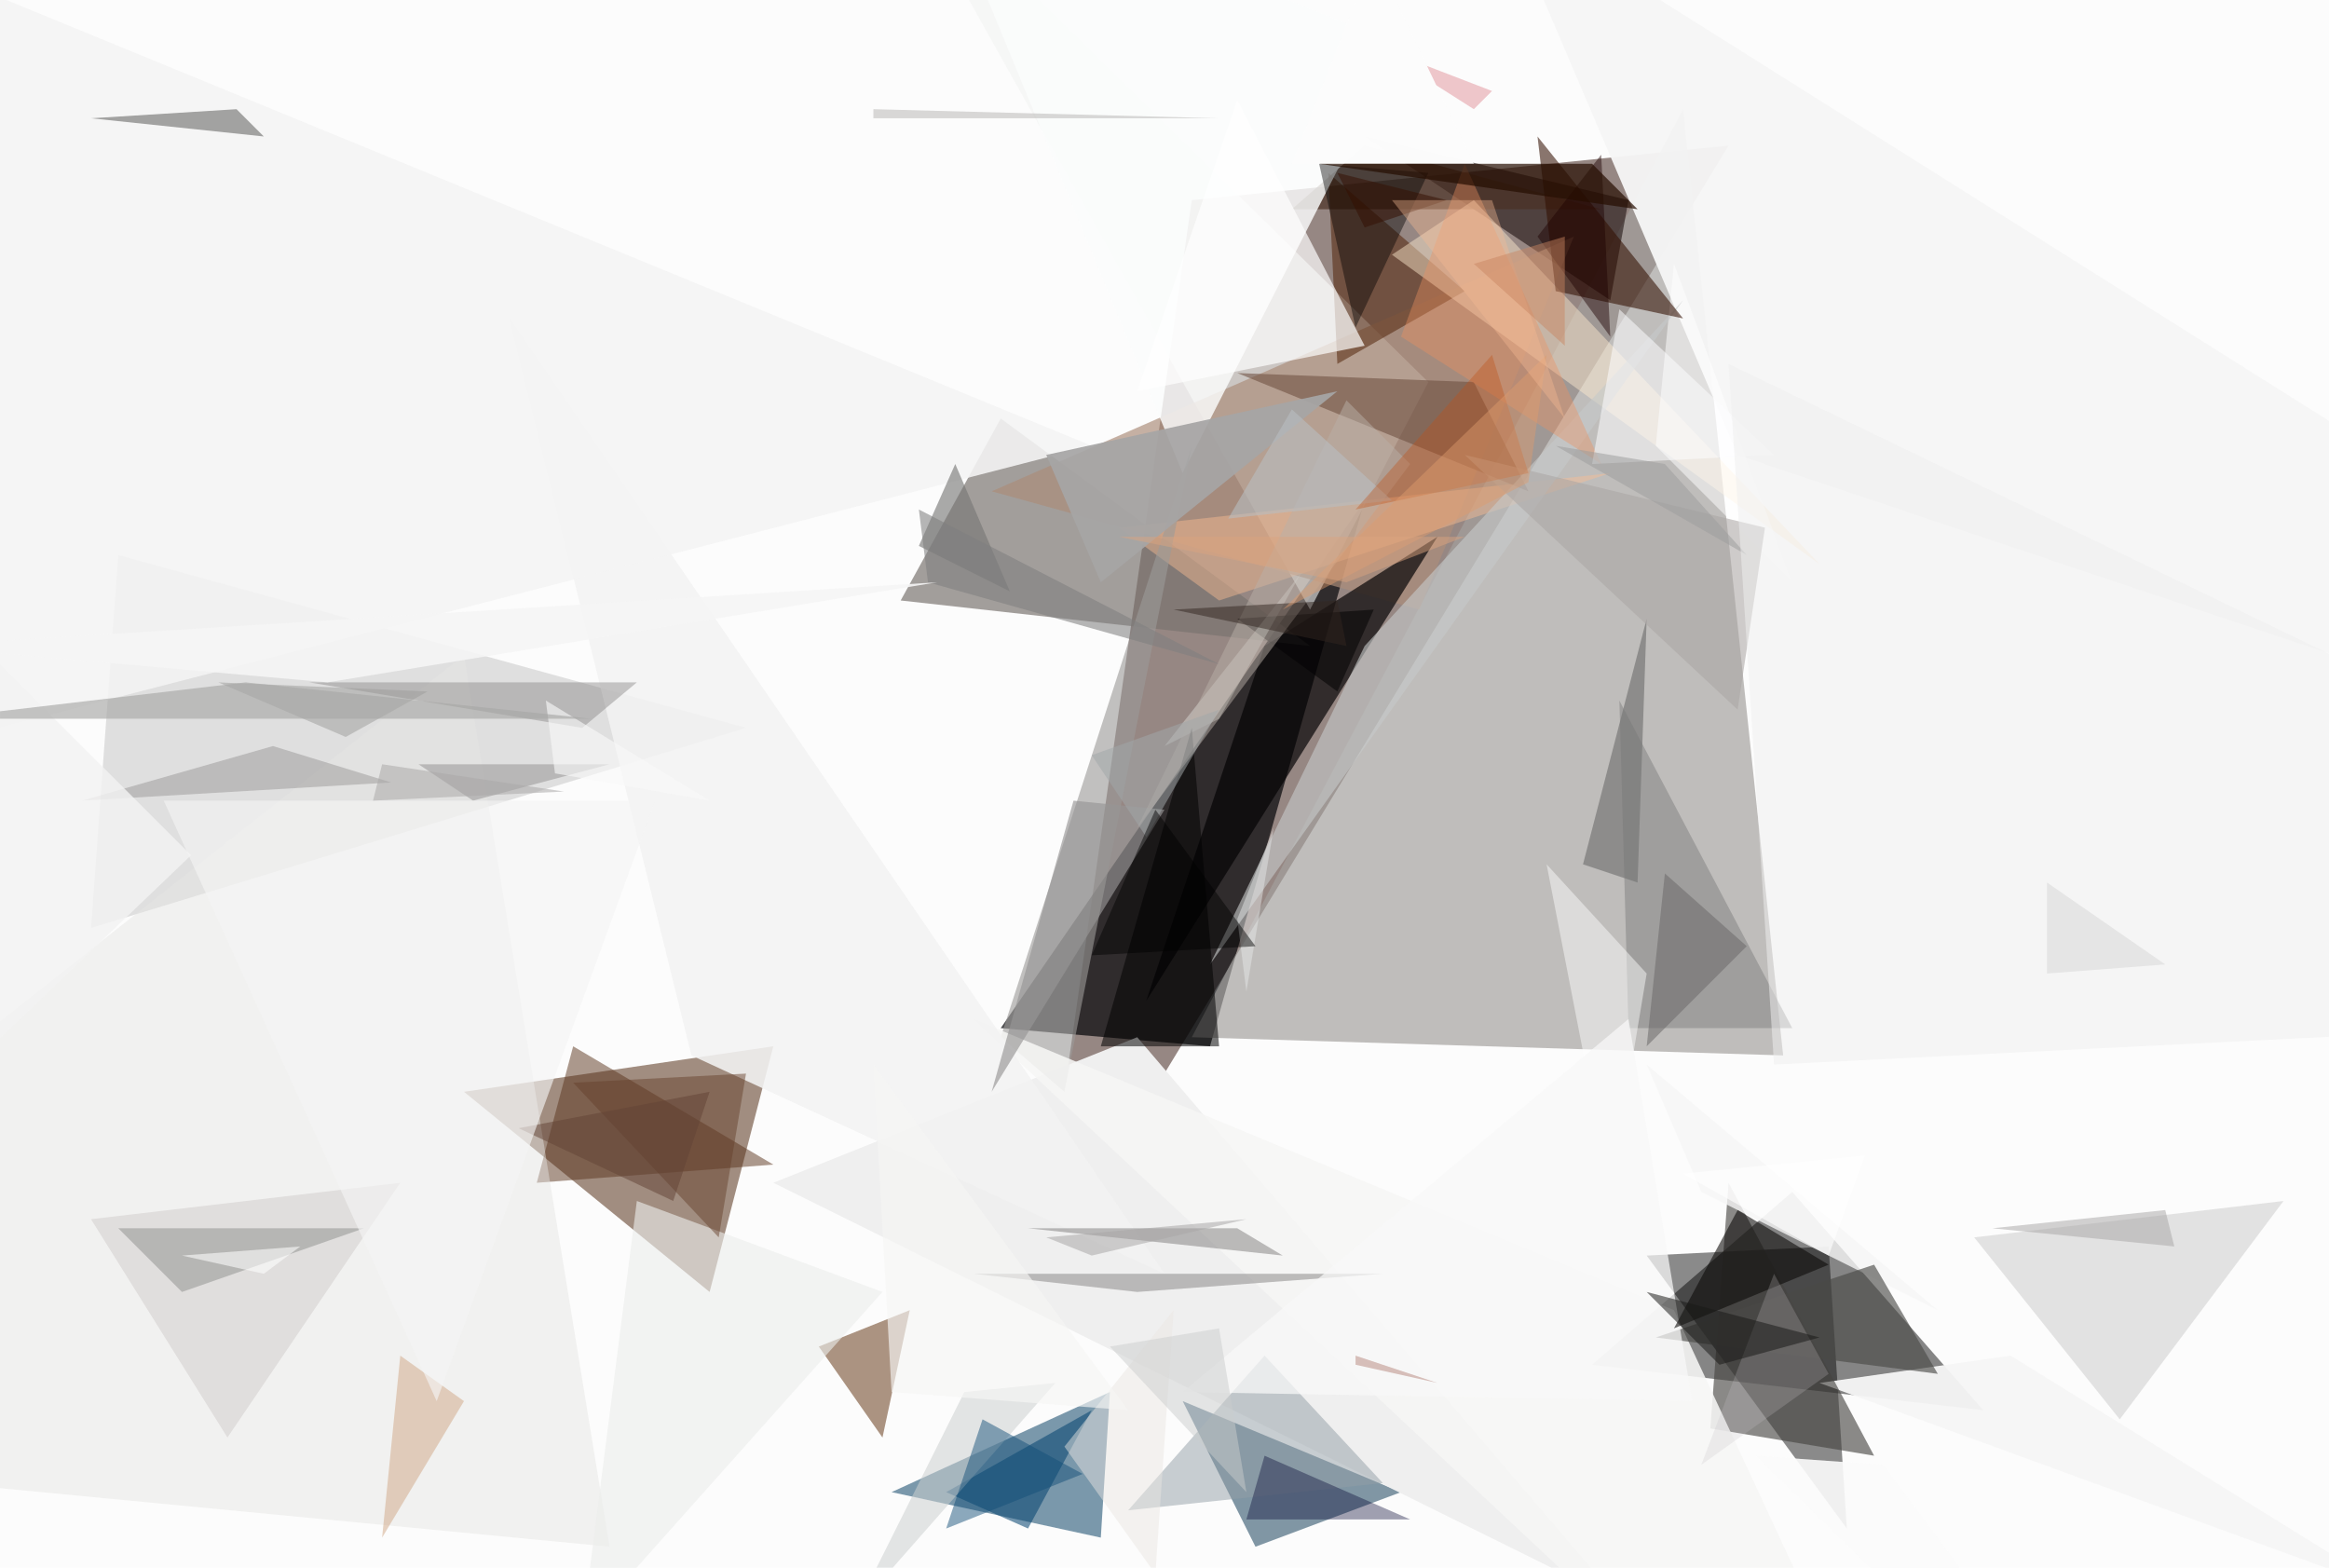 <svg xmlns="http://www.w3.org/2000/svg" viewBox="0 0 256 172.308" clip-path="url(#clip)" width="512" height="344.615"><defs><clipPath id="clip" clipPathUnits="objectBoundingBox"><rect x="0" y="0" width="256" height="172.308"/></clipPath></defs><rect x="0" y="0" width="256" height="172.308" fill="rgb(252, 252, 252)"/><path d="M190,16L131,22L114,141Z" fill="rgb(40, 9, 0)" fill-opacity="0.48"/><path d="M110,113L133,115L150,55Z" fill="rgb(3, 4, 6)" fill-opacity="0.69"/><path d="M197,131L218,155L175,150Z" fill="rgb(0, 0, 0)" fill-opacity="0.47"/><path d="M196,116L185,12L131,114Z" fill="rgb(163, 160, 158)" fill-opacity="0.68"/><path d="M85,115L51,120L78,142Z" fill="rgb(99, 65, 43)" fill-opacity="0.59"/><path d="M144,71L110,46L99,66Z" fill="rgb(121, 115, 111)" fill-opacity="0.68"/><path d="M130,154L138,170L154,164Z" fill="rgb(31, 71, 96)" fill-opacity="0.56"/><path d="M201,137L203,168L181,138Z" fill="rgb(0, 0, 0)" fill-opacity="0.45"/><path d="M97,-17L144,67L157,42Z" fill="rgb(242, 243, 241)" fill-opacity="0.58"/><path d="M97,158L100,144L90,148Z" fill="rgb(104, 60, 28)" fill-opacity="0.55"/><path d="M121,169L98,164L122,153Z" fill="rgb(3, 60, 97)" fill-opacity="0.52"/><path d="M200,152L221,149L263,175Z" fill="rgb(246, 246, 246)" fill-opacity="0.95"/><path d="M25,158L44,130L10,134Z" fill="rgb(185, 178, 178)" fill-opacity="0.47"/><path d="M177,33L150,15L179,22Z" fill="rgb(15, 0, 0)" fill-opacity="0.52"/><path d="M85,130L125,114L178,176Z" fill="rgb(239, 239, 239)" fill-opacity="1.00"/><path d="M188,157L206,160L190,130Z" fill="rgb(68, 66, 64)" fill-opacity="0.62"/><path d="M150,16L176,23L142,23Z" fill="rgb(74, 49, 35)" fill-opacity="0.69"/><path d="M165,-11L191,50L343,101Z" fill="rgb(245, 245, 245)" fill-opacity="0.96"/><path d="M82,80L13,61L10,102Z" fill="rgb(217, 217, 217)" fill-opacity="0.81"/><path d="M156,67L109,54L173,26Z" fill="rgb(172, 141, 122)" fill-opacity="0.68"/><path d="M151,67L147,76L136,68Z" fill="rgb(0, 0, 0)" fill-opacity="0.54"/><path d="M161,32L146,19L147,40Z" fill="rgb(78, 30, 3)" fill-opacity="0.51"/><path d="M181,117L213,144L187,131Z" fill="rgb(247, 247, 246)" fill-opacity="0.79"/><path d="M180,97L181,68L174,95Z" fill="rgb(93, 93, 93)" fill-opacity="0.51"/><path d="M158,59L126,110L139,71Z" fill="rgb(3, 2, 4)" fill-opacity="0.68"/><path d="M134,66L123,58L177,52Z" fill="rgb(251, 190, 147)" fill-opacity="0.44"/><path d="M130,52L154,5L102,-16Z" fill="rgb(251, 252, 252)" fill-opacity="0.82"/><path d="M113,168L120,155L104,164Z" fill="rgb(6, 69, 113)" fill-opacity="0.56"/><path d="M117,120L110,114L131,49Z" fill="rgb(156, 155, 153)" fill-opacity="0.61"/><path d="M107,112L217,215L184,144Z" fill="rgb(246, 246, 245)" fill-opacity="0.88"/><path d="M63,115L59,130L85,128Z" fill="rgb(90, 52, 29)" fill-opacity="0.50"/><path d="M206,139L213,151L182,147Z" fill="rgb(74, 73, 71)" fill-opacity="0.63"/><path d="M136,41L162,42L168,54Z" fill="rgb(106, 76, 61)" fill-opacity="0.55"/><path d="M197,113L179,113L178,77Z" fill="rgb(121, 120, 120)" fill-opacity="0.45"/><path d="M153,28L162,22L200,62Z" fill="rgb(255, 235, 206)" fill-opacity="0.46"/><path d="M76,116L56,35L128,140Z" fill="rgb(243, 243, 243)" fill-opacity="0.88"/><path d="M51,72L67,170L-58,158Z" fill="rgb(229, 228, 226)" fill-opacity="0.46"/><path d="M-48,-20L120,49L-4,81Z" fill="rgb(243, 243, 243)" fill-opacity="0.89"/><path d="M217,136L251,132L233,156Z" fill="rgb(196, 196, 195)" fill-opacity="0.45"/><path d="M97,142L70,132L64,179Z" fill="rgb(236, 237, 236)" fill-opacity="0.61"/><path d="M124,166L139,149L152,163Z" fill="rgb(146, 159, 167)" fill-opacity="0.50"/><path d="M134,79L143,63L128,82Z" fill="rgb(230, 233, 228)" fill-opacity="0.40"/><path d="M164,10L151,5L162,12Z" fill="rgb(224, 138, 148)" fill-opacity="0.47"/><path d="M51,154L44,149L42,169Z" fill="rgb(209, 167, 132)" fill-opacity="0.50"/><path d="M125,142L152,140L107,140Z" fill="rgb(129, 128, 127)" fill-opacity="0.49"/><path d="M157,19L149,36L145,18Z" fill="rgb(0, 0, 0)" fill-opacity="0.42"/><path d="M118,88L128,89L109,120Z" fill="rgb(151, 150, 150)" fill-opacity="0.65"/><path d="M106,153L94,177L116,152Z" fill="rgb(203, 208, 208)" fill-opacity="0.54"/><path d="M70,75L34,75L64,80Z" fill="rgb(134, 132, 131)" fill-opacity="0.43"/><path d="M177,131L170,95L181,107Z" fill="rgb(254, 255, 255)" fill-opacity="0.46"/><path d="M182,49L184,29L197,64Z" fill="rgb(255, 255, 255)" fill-opacity="0.52"/><path d="M67,84L46,84L52,88Z" fill="rgb(137, 136, 135)" fill-opacity="0.46"/><path d="M151,-5L162,18L142,18Z" fill="rgb(252, 252, 252)" fill-opacity="0.99"/><path d="M130,153L179,112L186,154Z" fill="rgb(248, 248, 247)" fill-opacity="0.73"/><path d="M193,160L242,208L207,161Z" fill="rgb(250, 250, 250)" fill-opacity="0.91"/><path d="M150,71L133,106L185,33Z" fill="rgb(198, 201, 202)" fill-opacity="0.61"/><path d="M26,12L10,13L29,15Z" fill="rgb(106, 105, 104)" fill-opacity="0.59"/><path d="M129,144L117,159L127,173Z" fill="rgb(234, 231, 225)" fill-opacity="0.47"/><path d="M134,115L131,80L121,115Z" fill="rgb(0, 0, 0)" fill-opacity="0.53"/><path d="M111,65L105,51L101,60Z" fill="rgb(118, 118, 117)" fill-opacity="0.62"/><path d="M201,139L184,146L191,133Z" fill="rgb(11, 9, 8)" fill-opacity="0.58"/><path d="M169,15L171,32L185,35Z" fill="rgb(50, 14, 0)" fill-opacity="0.57"/><path d="M140,91L137,109L136,101Z" fill="rgb(229, 232, 231)" fill-opacity="0.48"/><path d="M121,64L147,43L115,50Z" fill="rgb(167, 166, 166)" fill-opacity="0.93"/><path d="M225,107L238,106L225,97Z" fill="rgb(191, 190, 190)" fill-opacity="0.54"/><path d="M169,26L176,17L177,37Z" fill="rgb(30, 0, 0)" fill-opacity="0.45"/><path d="M125,43L150,38L136,11Z" fill="rgb(255, 255, 255)" fill-opacity="0.68"/><path d="M13,135L40,135L20,142Z" fill="rgb(142, 143, 142)" fill-opacity="0.51"/><path d="M154,37L161,18L176,51Z" fill="rgb(235, 145, 97)" fill-opacity="0.39"/><path d="M125,91L155,51L148,44Z" fill="rgb(185, 176, 168)" fill-opacity="0.49"/><path d="M38,81L24,75L47,76Z" fill="rgb(156, 156, 155)" fill-opacity="0.50"/><path d="M30,82L9,88L43,86Z" fill="rgb(104, 102, 101)" fill-opacity="0.30"/><path d="M142,45L153,55L135,57Z" fill="rgb(185, 190, 193)" fill-opacity="0.59"/><path d="M180,23L145,18L175,18Z" fill="rgb(38, 13, 0)" fill-opacity="0.70"/><path d="M161,50L194,58L191,78Z" fill="rgb(170, 166, 164)" fill-opacity="0.57"/><path d="M239,137L238,133L219,135Z" fill="rgb(169, 168, 167)" fill-opacity="0.52"/><path d="M137,167L139,160L155,167Z" fill="rgb(0, 0, 47)" fill-opacity="0.37"/><path d="M149,56L168,52L164,39Z" fill="rgb(191, 81, 23)" fill-opacity="0.36"/><path d="M187,161L195,140L201,151Z" fill="rgb(196, 195, 197)" fill-opacity="0.24"/><path d="M148,71L147,66L129,67Z" fill="rgb(51, 38, 32)" fill-opacity="0.50"/><path d="M29,140L20,138L33,137Z" fill="rgb(255, 255, 255)" fill-opacity="0.56"/><path d="M175,51L195,50L178,34Z" fill="rgb(252, 253, 255)" fill-opacity="0.53"/><path d="M141,138L136,135L113,135Z" fill="rgb(115, 113, 113)" fill-opacity="0.46"/><path d="M115,136L137,134L120,138Z" fill="rgb(168, 167, 166)" fill-opacity="0.53"/><path d="M159,22L150,25L147,19Z" fill="rgb(52, 14, 0)" fill-opacity="0.51"/><path d="M181,115L192,104L183,96Z" fill="rgb(107, 106, 106)" fill-opacity="0.54"/><path d="M108,156L104,168L119,162Z" fill="rgb(17, 77, 120)" fill-opacity="0.48"/><path d="M168,53L170,39L141,67Z" fill="rgb(223, 156, 110)" fill-opacity="0.45"/><path d="M96,13L96,12L134,13Z" fill="rgb(177, 175, 174)" fill-opacity="0.48"/><path d="M123,59L148,64L161,59Z" fill="rgb(218, 163, 127)" fill-opacity="0.49"/><path d="M149,150L149,149L158,152Z" fill="rgb(187, 143, 134)" fill-opacity="0.54"/><path d="M98,153L96,117L124,155Z" fill="rgb(246, 246, 245)" fill-opacity="0.65"/><path d="M63,119L82,118L79,136Z" fill="rgb(101, 63, 42)" fill-opacity="0.48"/><path d="M57,124L74,132L78,120Z" fill="rgb(98, 68, 53)" fill-opacity="0.51"/><path d="M18,88L72,88L48,154Z" fill="rgb(243, 243, 243)" fill-opacity="0.64"/><path d="M164,22L153,22L172,46Z" fill="rgb(243, 185, 148)" fill-opacity="0.39"/><path d="M42,84L62,87L41,88Z" fill="rgb(170, 169, 168)" fill-opacity="0.54"/><path d="M201,138L185,129L205,127Z" fill="rgb(255, 255, 255)" fill-opacity="0.63"/><path d="M126,92L134,78L120,83Z" fill="rgb(162, 168, 170)" fill-opacity="0.52"/><path d="M137,164L122,148L134,146Z" fill="rgb(203, 204, 204)" fill-opacity="0.49"/><path d="M78,88L60,77L61,85Z" fill="rgb(249, 249, 249)" fill-opacity="0.62"/><path d="M181,142L200,147L189,150Z" fill="rgb(26, 25, 24)" fill-opacity="0.53"/><path d="M138,104L127,89L120,105Z" fill="rgb(0, 0, 0)" fill-opacity="0.46"/><path d="M183,51L192,61L171,49Z" fill="rgb(156, 156, 156)" fill-opacity="0.53"/><path d="M21,94L-1,72L-26,139Z" fill="rgb(242, 242, 242)" fill-opacity="0.82"/><path d="M101,56L102,64L134,73Z" fill="rgb(126, 127, 127)" fill-opacity="0.57"/><path d="M172,26L172,38L162,29Z" fill="rgb(200, 133, 96)" fill-opacity="0.47"/><path d="M190,40L335,110L195,117Z" fill="rgb(237, 237, 237)" fill-opacity="0.53"/><path d="M36,75L-9,71L103,64Z" fill="rgb(245, 245, 245)" fill-opacity="0.90"/><path d="M65,79L27,75L-7,79Z" fill="rgb(168, 168, 167)" fill-opacity="0.65"/></svg>
